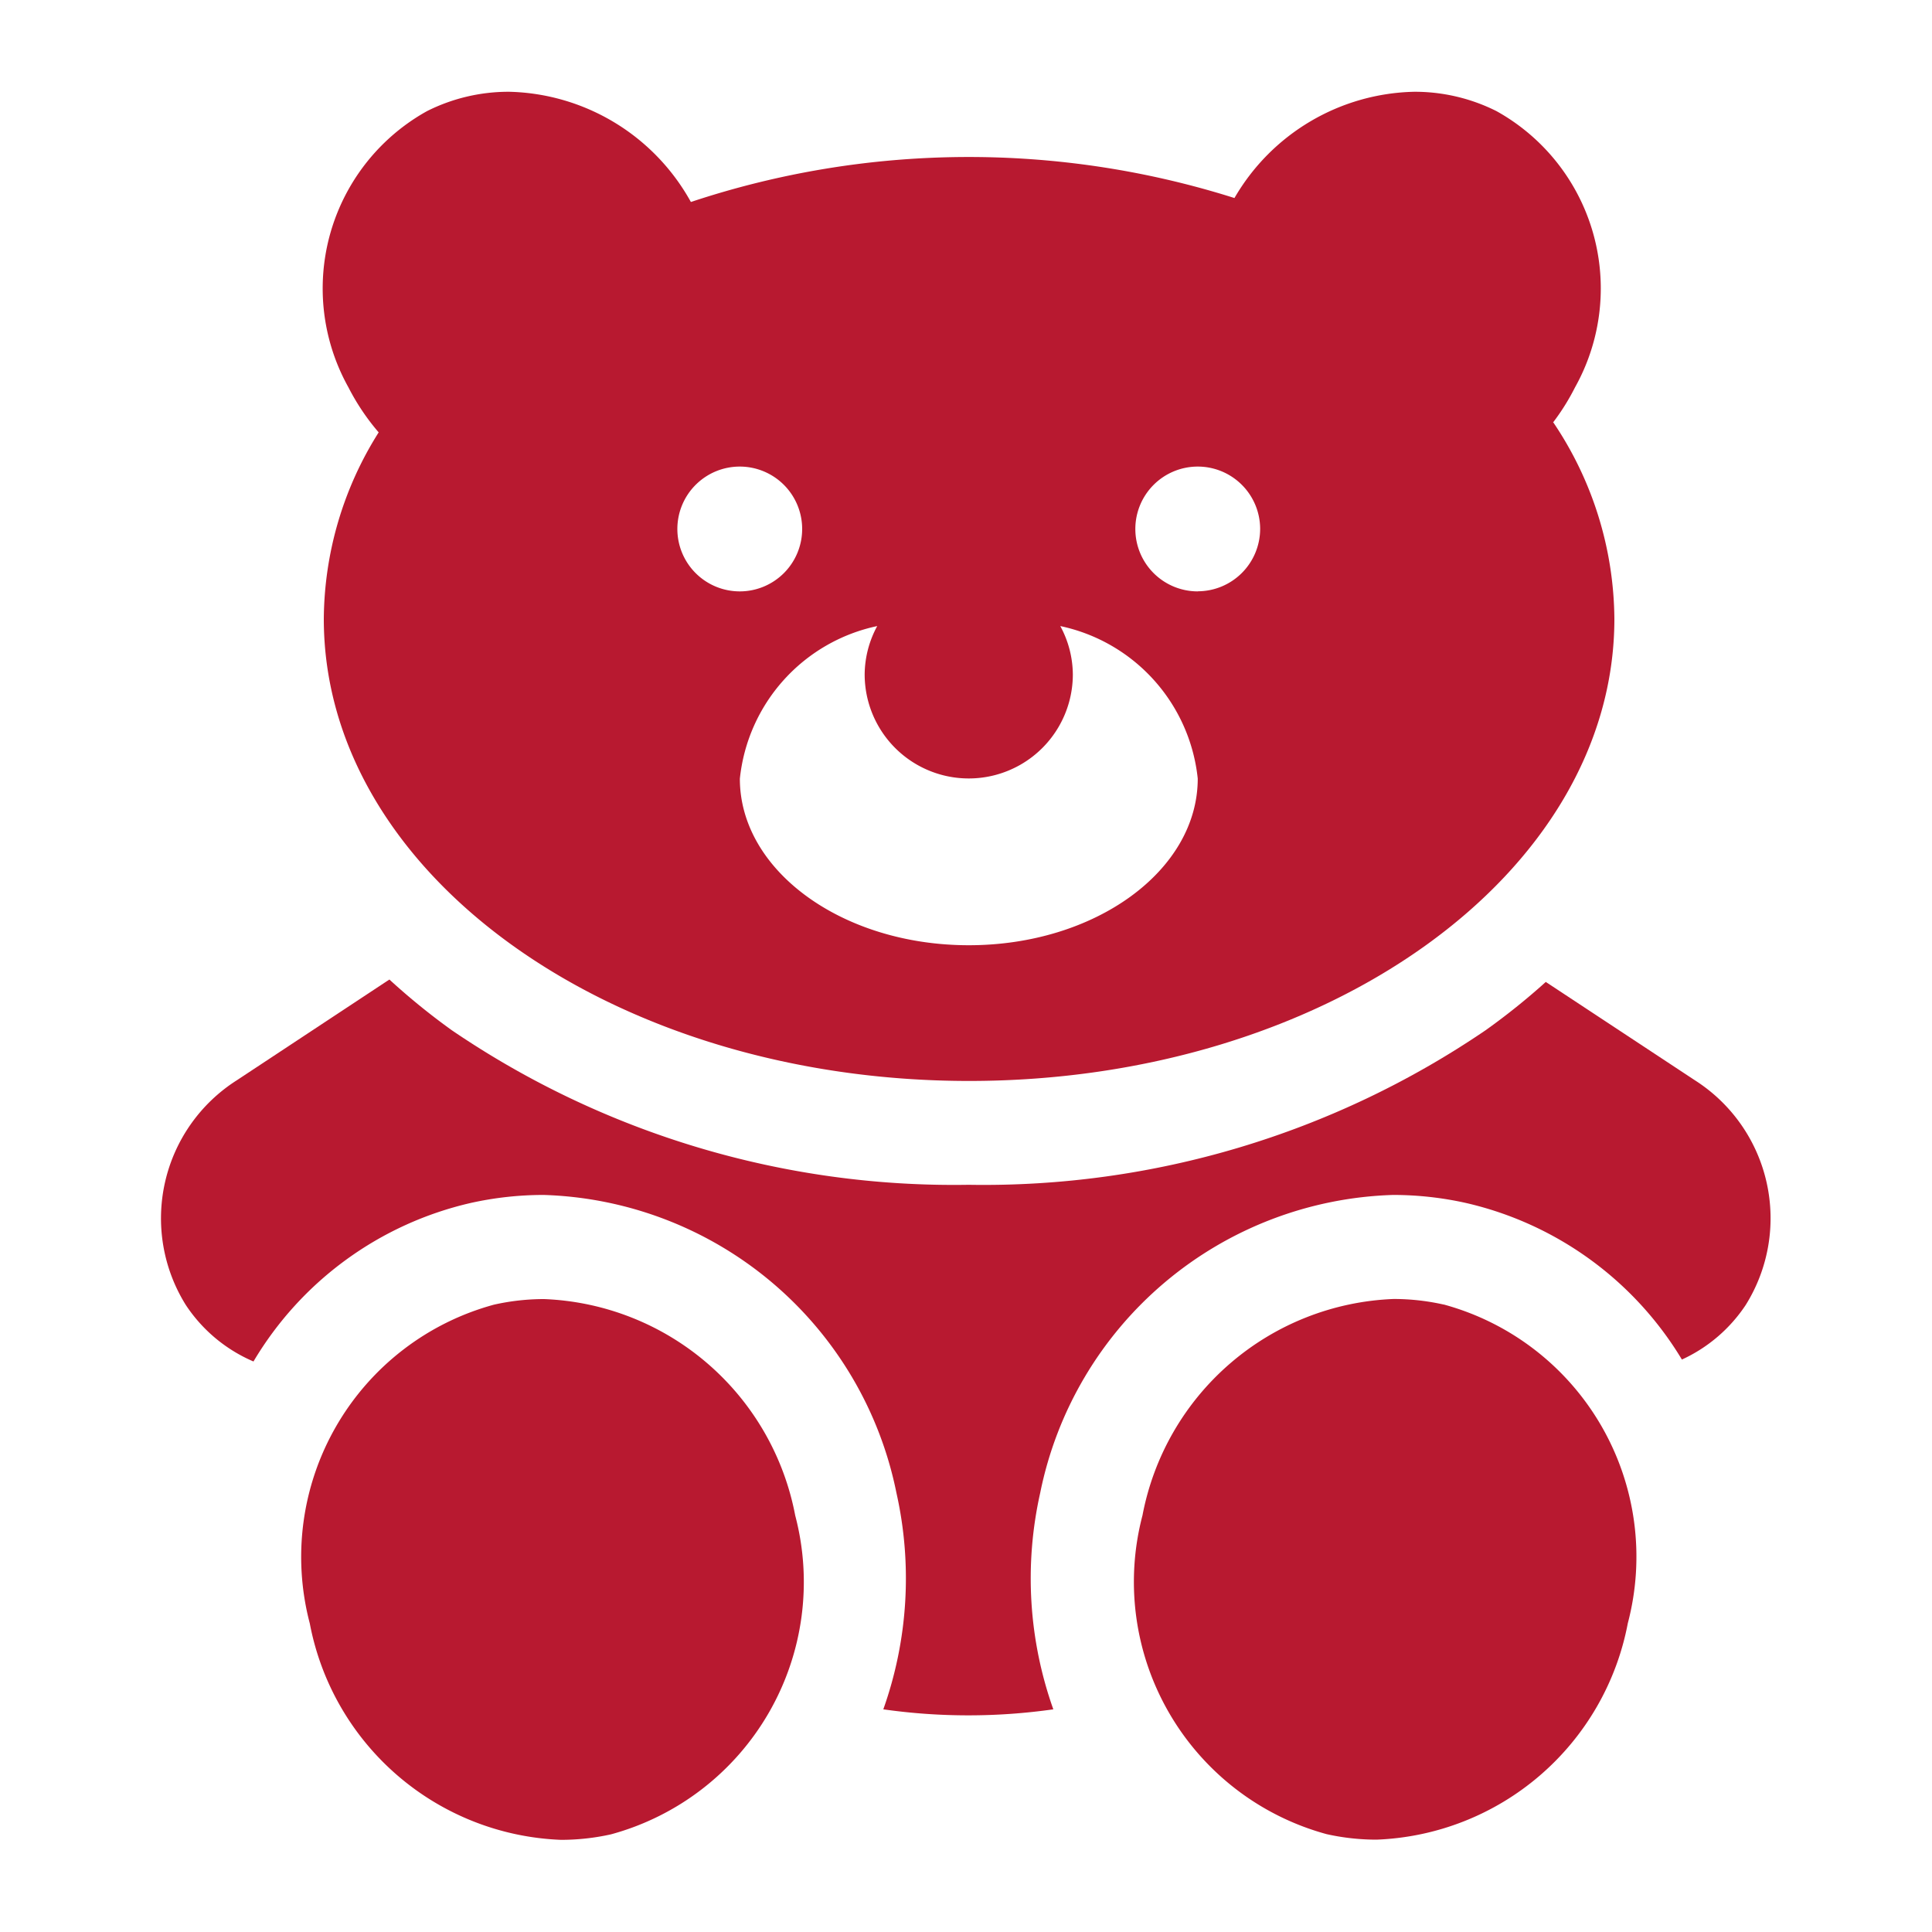 <?xml version="1.0" encoding="UTF-8"?>
<svg xmlns="http://www.w3.org/2000/svg" xmlns:xlink="http://www.w3.org/1999/xlink" width="20" height="20" viewBox="0 0 20 20">
  <defs>
    <clipPath id="clip-SPRK_default_preset_name_custom_1">
      <rect width="20" height="20"></rect>
    </clipPath>
  </defs>
  <g id="SPRK_default_preset_name_custom_1" data-name="SPRK_default_preset_name_custom – 1" clip-path="url(#clip-SPRK_default_preset_name_custom_1)">
    <g id="Teddy-Day" transform="translate(-18.478 0.95)">
      <path id="Path_12" data-name="Path 12" d="M73.575,12.555a2.363,2.363,0,0,0-.519-.058,2.756,2.756,0,0,0-2.6,2.24,2.707,2.707,0,0,0,1.906,3.3,2.373,2.373,0,0,0,.518.057,2.755,2.755,0,0,0,2.6-2.24,2.706,2.706,0,0,0-1.906-3.3Zm1.13-9.13a2.342,2.342,0,0,0,.228-.364A2.1,2.1,0,0,0,74.12.2a1.885,1.885,0,0,0-.851-.2,2.205,2.205,0,0,0-1.861,1.1,9.117,9.117,0,0,0-5.627.041A2.208,2.208,0,0,0,63.9,0a1.88,1.88,0,0,0-.85.2,2.1,2.1,0,0,0-.814,2.86,2.365,2.365,0,0,0,.313.466,3.655,3.655,0,0,0-.568,1.93c0,2.642,2.99,4.784,6.68,4.784s6.68-2.142,6.68-4.784a3.68,3.68,0,0,0-.632-2.033Zm-9.064,1.1a.646.646,0,1,1,.646.647.646.646,0,0,1-.646-.647Zm3.017,4.31c-1.309,0-2.37-.772-2.37-1.724A1.806,1.806,0,0,1,67.71,5.531a1.064,1.064,0,0,0-.13.5,1.077,1.077,0,1,0,2.155,0,1.062,1.062,0,0,0-.13-.5,1.806,1.806,0,0,1,1.423,1.579C71.028,8.063,69.967,8.835,68.658,8.835Zm2.37-3.663a.646.646,0,1,1,.646-.647A.647.647,0,0,1,71.028,5.171Zm-4.167,9.566a2.756,2.756,0,0,0-2.6-2.24,2.363,2.363,0,0,0-.519.058,2.706,2.706,0,0,0-1.906,3.3,2.755,2.755,0,0,0,2.6,2.24,2.374,2.374,0,0,0,.518-.057A2.707,2.707,0,0,0,66.861,14.738Z" transform="translate(-40.151 0)" fill="#b81930"></path>
      <path id="Path_13" data-name="Path 13" d="M36.025,261.054l-1.545-1.019a6.979,6.979,0,0,1-.623.5,9.233,9.233,0,0,1-5.351,1.6,9.234,9.234,0,0,1-5.351-1.6,7.021,7.021,0,0,1-.646-.525l-1.578,1.042a1.694,1.694,0,0,0-.529,2.328,1.587,1.587,0,0,0,.7.584,3.534,3.534,0,0,1,2.249-1.641,3.475,3.475,0,0,1,.754-.083,3.846,3.846,0,0,1,3.653,3.085,4.046,4.046,0,0,1-.136,2.24,6.254,6.254,0,0,0,1.76,0,4.044,4.044,0,0,1-.136-2.24A3.847,3.847,0,0,1,32.9,262.24h0a3.467,3.467,0,0,1,.753.083,3.531,3.531,0,0,1,2.236,1.621,1.583,1.583,0,0,0,.66-.564A1.694,1.694,0,0,0,36.025,261.054Z" transform="translate(0 -250.82)" fill="#b81930"></path>
    </g>
  </g>
</svg>

